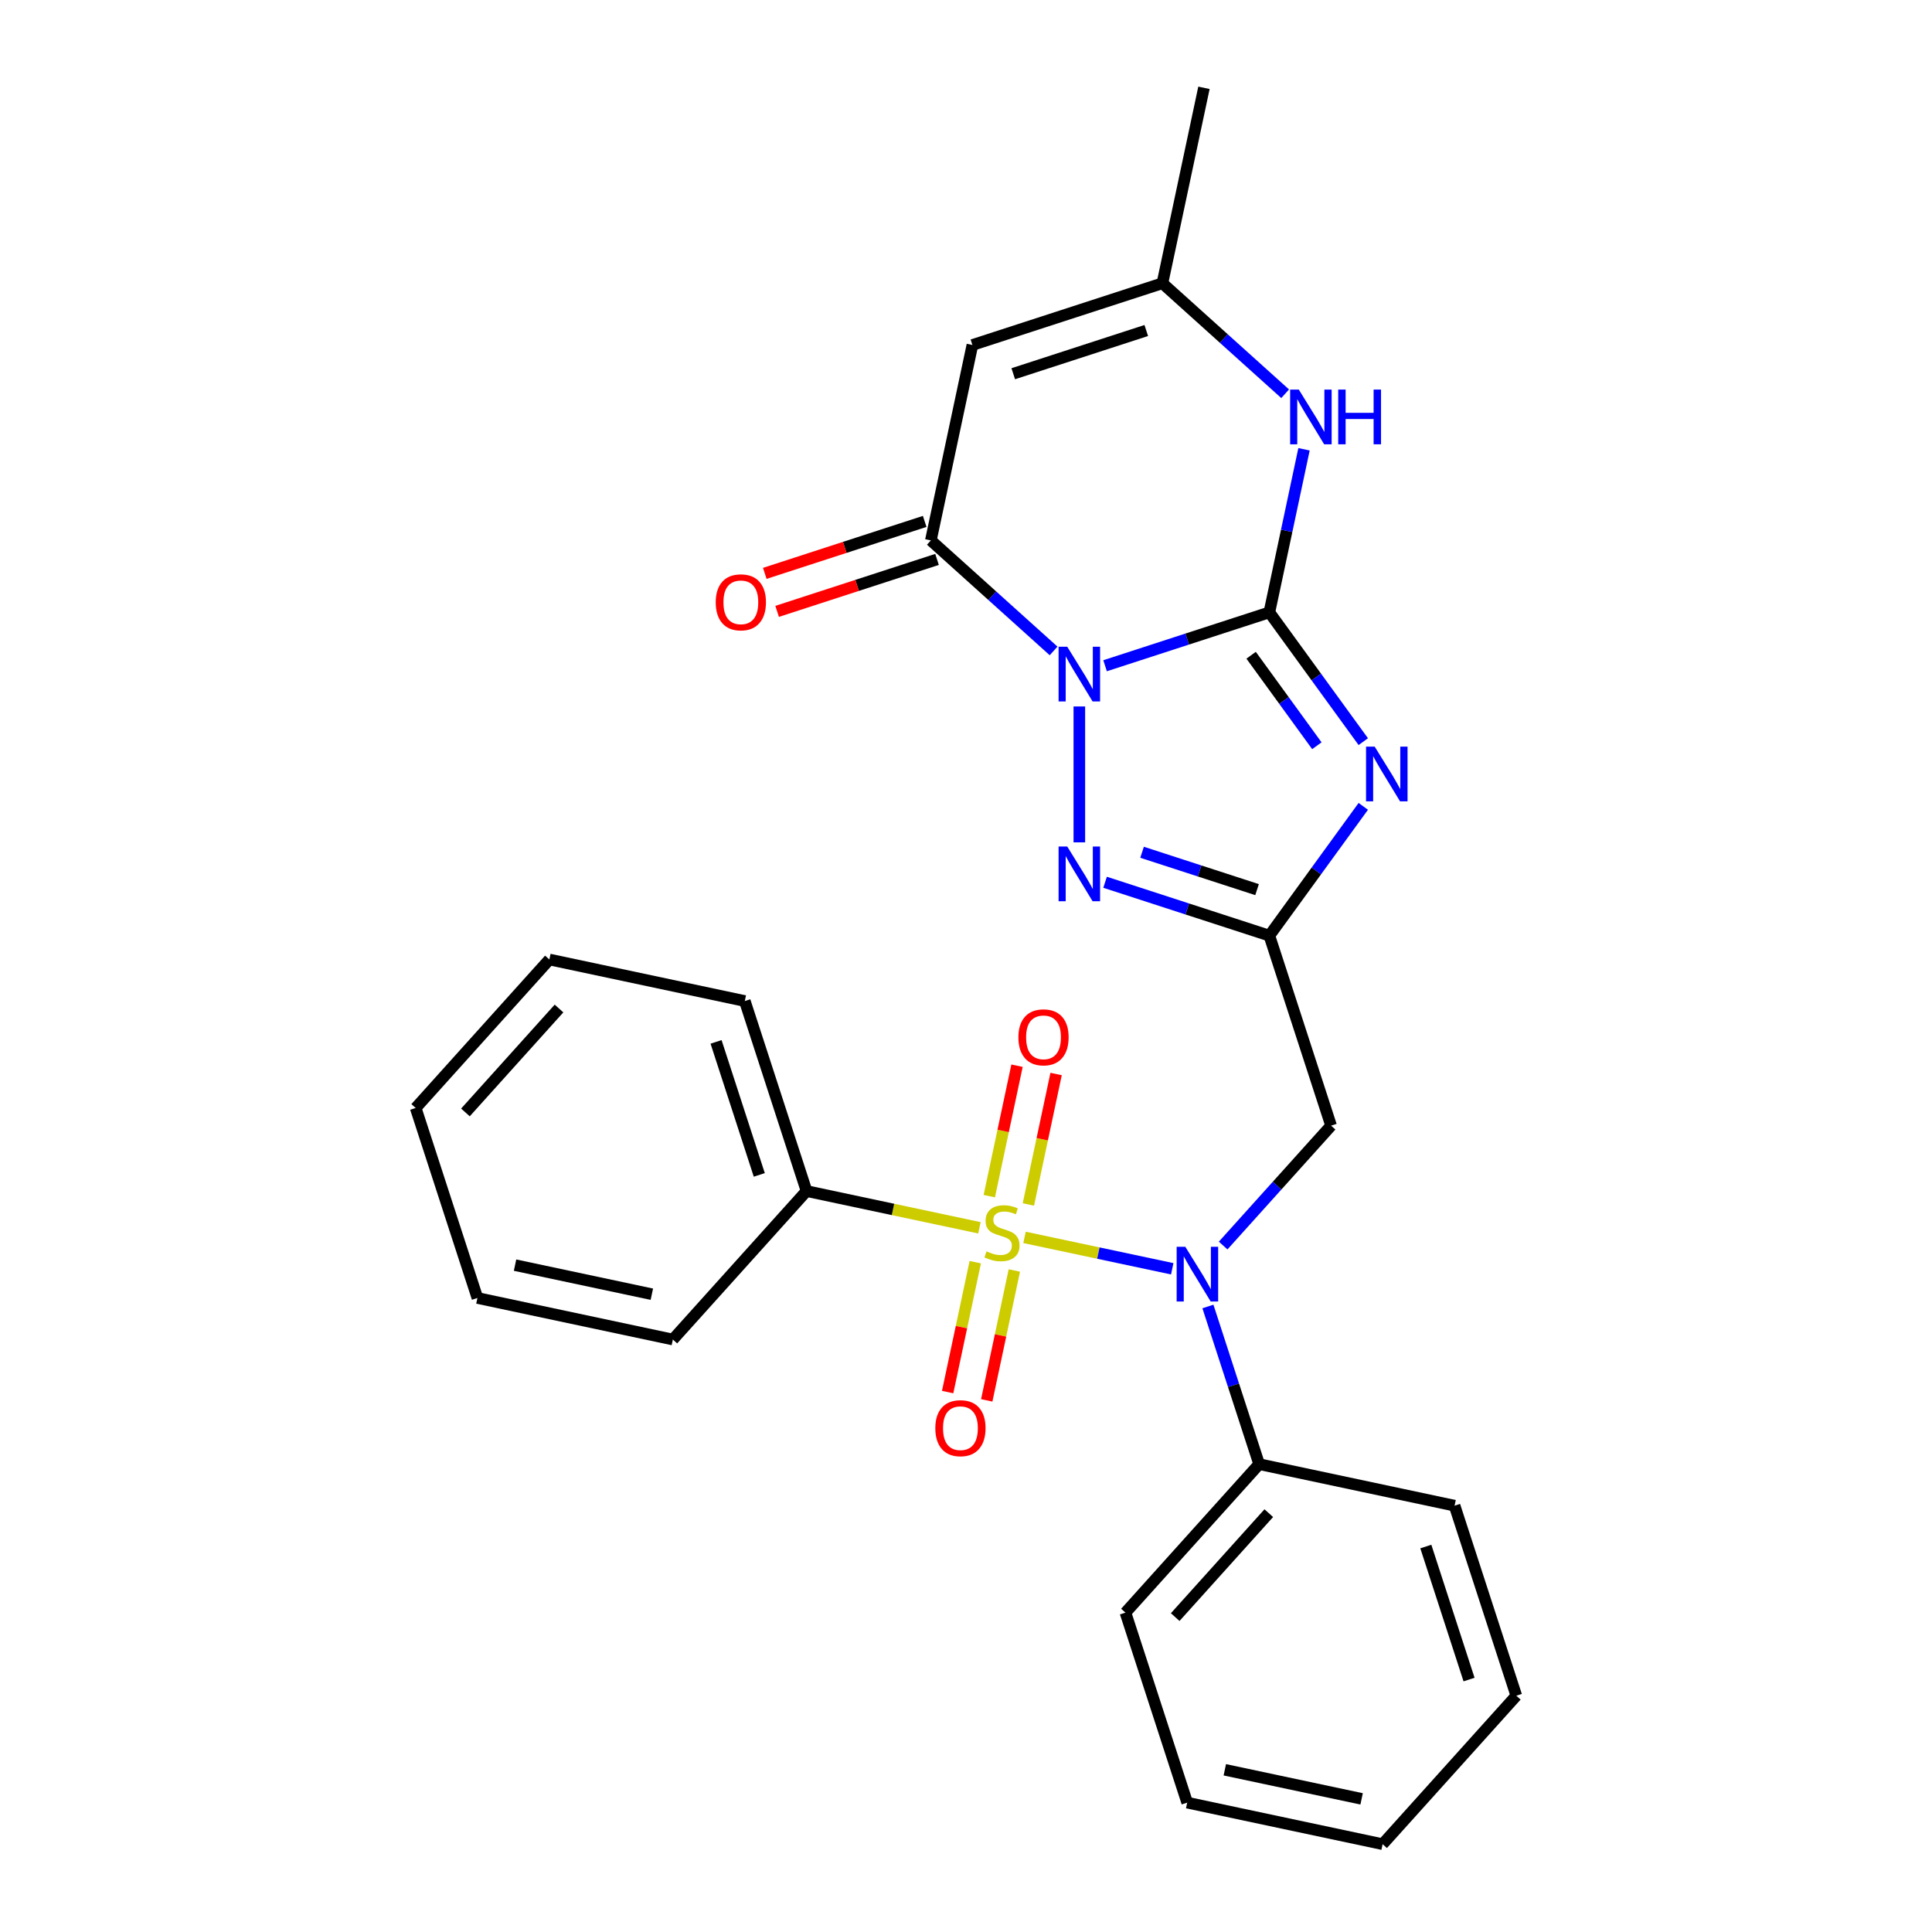 <?xml version='1.0' encoding='iso-8859-1'?>
<svg version='1.1' baseProfile='full'
              xmlns='http://www.w3.org/2000/svg'
                      xmlns:rdkit='http://www.rdkit.org/xml'
                      xmlns:xlink='http://www.w3.org/1999/xlink'
                  xml:space='preserve'
width='1000px' height='1000px' viewBox='0 0 1000 1000'>
<!-- END OF HEADER -->
<rect style='opacity:1.0;fill:#FFFFFF;stroke:none' width='1000' height='1000' x='0' y='0'> </rect>
<path class='bond-0' d='M 571.988,344.586 L 614.501,330.773' style='fill:none;fill-rule:evenodd;stroke:#0000FF;stroke-width:6px;stroke-linecap:butt;stroke-linejoin:miter;stroke-opacity:1' />
<path class='bond-0' d='M 614.501,330.773 L 657.015,316.959' style='fill:none;fill-rule:evenodd;stroke:#000000;stroke-width:6px;stroke-linecap:butt;stroke-linejoin:miter;stroke-opacity:1' />
<path class='bond-4' d='M 558.663,365.661 L 558.663,436.002' style='fill:none;fill-rule:evenodd;stroke:#0000FF;stroke-width:6px;stroke-linecap:butt;stroke-linejoin:miter;stroke-opacity:1' />
<path class='bond-5' d='M 545.337,336.917 L 513.574,308.318' style='fill:none;fill-rule:evenodd;stroke:#0000FF;stroke-width:6px;stroke-linecap:butt;stroke-linejoin:miter;stroke-opacity:1' />
<path class='bond-5' d='M 513.574,308.318 L 481.811,279.718' style='fill:none;fill-rule:evenodd;stroke:#000000;stroke-width:6px;stroke-linecap:butt;stroke-linejoin:miter;stroke-opacity:1' />
<path class='bond-2' d='M 657.015,316.959 L 681.324,350.418' style='fill:none;fill-rule:evenodd;stroke:#000000;stroke-width:6px;stroke-linecap:butt;stroke-linejoin:miter;stroke-opacity:1' />
<path class='bond-2' d='M 681.324,350.418 L 705.633,383.877' style='fill:none;fill-rule:evenodd;stroke:#0000FF;stroke-width:6px;stroke-linecap:butt;stroke-linejoin:miter;stroke-opacity:1' />
<path class='bond-2' d='M 647.575,339.154 L 664.591,362.575' style='fill:none;fill-rule:evenodd;stroke:#000000;stroke-width:6px;stroke-linecap:butt;stroke-linejoin:miter;stroke-opacity:1' />
<path class='bond-2' d='M 664.591,362.575 L 681.608,385.996' style='fill:none;fill-rule:evenodd;stroke:#0000FF;stroke-width:6px;stroke-linecap:butt;stroke-linejoin:miter;stroke-opacity:1' />
<path class='bond-8' d='M 657.015,316.959 L 665.985,274.755' style='fill:none;fill-rule:evenodd;stroke:#000000;stroke-width:6px;stroke-linecap:butt;stroke-linejoin:miter;stroke-opacity:1' />
<path class='bond-8' d='M 665.985,274.755 L 674.956,232.551' style='fill:none;fill-rule:evenodd;stroke:#0000FF;stroke-width:6px;stroke-linecap:butt;stroke-linejoin:miter;stroke-opacity:1' />
<path class='bond-1' d='M 530.286,640.468 L 568.516,648.594' style='fill:none;fill-rule:evenodd;stroke:#CCCC00;stroke-width:6px;stroke-linecap:butt;stroke-linejoin:miter;stroke-opacity:1' />
<path class='bond-1' d='M 568.516,648.594 L 606.747,656.72' style='fill:none;fill-rule:evenodd;stroke:#0000FF;stroke-width:6px;stroke-linecap:butt;stroke-linejoin:miter;stroke-opacity:1' />
<path class='bond-11' d='M 532.287,623.433 L 539.463,589.668' style='fill:none;fill-rule:evenodd;stroke:#CCCC00;stroke-width:6px;stroke-linecap:butt;stroke-linejoin:miter;stroke-opacity:1' />
<path class='bond-11' d='M 539.463,589.668 L 546.64,555.903' style='fill:none;fill-rule:evenodd;stroke:#FF0000;stroke-width:6px;stroke-linecap:butt;stroke-linejoin:miter;stroke-opacity:1' />
<path class='bond-11' d='M 512.056,619.133 L 519.233,585.368' style='fill:none;fill-rule:evenodd;stroke:#CCCC00;stroke-width:6px;stroke-linecap:butt;stroke-linejoin:miter;stroke-opacity:1' />
<path class='bond-11' d='M 519.233,585.368 L 526.41,551.603' style='fill:none;fill-rule:evenodd;stroke:#FF0000;stroke-width:6px;stroke-linecap:butt;stroke-linejoin:miter;stroke-opacity:1' />
<path class='bond-12' d='M 504.793,653.303 L 497.648,686.918' style='fill:none;fill-rule:evenodd;stroke:#CCCC00;stroke-width:6px;stroke-linecap:butt;stroke-linejoin:miter;stroke-opacity:1' />
<path class='bond-12' d='M 497.648,686.918 L 490.503,720.533' style='fill:none;fill-rule:evenodd;stroke:#FF0000;stroke-width:6px;stroke-linecap:butt;stroke-linejoin:miter;stroke-opacity:1' />
<path class='bond-12' d='M 525.023,657.604 L 517.878,691.218' style='fill:none;fill-rule:evenodd;stroke:#CCCC00;stroke-width:6px;stroke-linecap:butt;stroke-linejoin:miter;stroke-opacity:1' />
<path class='bond-12' d='M 517.878,691.218 L 510.733,724.833' style='fill:none;fill-rule:evenodd;stroke:#FF0000;stroke-width:6px;stroke-linecap:butt;stroke-linejoin:miter;stroke-opacity:1' />
<path class='bond-13' d='M 506.955,635.509 L 462.211,625.998' style='fill:none;fill-rule:evenodd;stroke:#CCCC00;stroke-width:6px;stroke-linecap:butt;stroke-linejoin:miter;stroke-opacity:1' />
<path class='bond-13' d='M 462.211,625.998 L 417.467,616.487' style='fill:none;fill-rule:evenodd;stroke:#000000;stroke-width:6px;stroke-linecap:butt;stroke-linejoin:miter;stroke-opacity:1' />
<path class='bond-27' d='M 705.633,417.368 L 681.324,450.827' style='fill:none;fill-rule:evenodd;stroke:#0000FF;stroke-width:6px;stroke-linecap:butt;stroke-linejoin:miter;stroke-opacity:1' />
<path class='bond-27' d='M 681.324,450.827 L 657.015,484.286' style='fill:none;fill-rule:evenodd;stroke:#000000;stroke-width:6px;stroke-linecap:butt;stroke-linejoin:miter;stroke-opacity:1' />
<path class='bond-3' d='M 657.015,484.286 L 614.501,470.472' style='fill:none;fill-rule:evenodd;stroke:#000000;stroke-width:6px;stroke-linecap:butt;stroke-linejoin:miter;stroke-opacity:1' />
<path class='bond-3' d='M 614.501,470.472 L 571.988,456.659' style='fill:none;fill-rule:evenodd;stroke:#0000FF;stroke-width:6px;stroke-linecap:butt;stroke-linejoin:miter;stroke-opacity:1' />
<path class='bond-3' d='M 650.652,460.471 L 620.893,450.802' style='fill:none;fill-rule:evenodd;stroke:#000000;stroke-width:6px;stroke-linecap:butt;stroke-linejoin:miter;stroke-opacity:1' />
<path class='bond-3' d='M 620.893,450.802 L 591.133,441.132' style='fill:none;fill-rule:evenodd;stroke:#0000FF;stroke-width:6px;stroke-linecap:butt;stroke-linejoin:miter;stroke-opacity:1' />
<path class='bond-9' d='M 657.015,484.286 L 688.971,582.638' style='fill:none;fill-rule:evenodd;stroke:#000000;stroke-width:6px;stroke-linecap:butt;stroke-linejoin:miter;stroke-opacity:1' />
<path class='bond-7' d='M 481.811,279.718 L 503.312,178.565' style='fill:none;fill-rule:evenodd;stroke:#000000;stroke-width:6px;stroke-linecap:butt;stroke-linejoin:miter;stroke-opacity:1' />
<path class='bond-14' d='M 478.616,269.883 L 437.232,283.33' style='fill:none;fill-rule:evenodd;stroke:#000000;stroke-width:6px;stroke-linecap:butt;stroke-linejoin:miter;stroke-opacity:1' />
<path class='bond-14' d='M 437.232,283.33 L 395.849,296.776' style='fill:none;fill-rule:evenodd;stroke:#FF0000;stroke-width:6px;stroke-linecap:butt;stroke-linejoin:miter;stroke-opacity:1' />
<path class='bond-14' d='M 485.007,289.554 L 443.624,303' style='fill:none;fill-rule:evenodd;stroke:#000000;stroke-width:6px;stroke-linecap:butt;stroke-linejoin:miter;stroke-opacity:1' />
<path class='bond-14' d='M 443.624,303 L 402.24,316.446' style='fill:none;fill-rule:evenodd;stroke:#FF0000;stroke-width:6px;stroke-linecap:butt;stroke-linejoin:miter;stroke-opacity:1' />
<path class='bond-6' d='M 633.099,644.69 L 661.035,613.664' style='fill:none;fill-rule:evenodd;stroke:#0000FF;stroke-width:6px;stroke-linecap:butt;stroke-linejoin:miter;stroke-opacity:1' />
<path class='bond-6' d='M 661.035,613.664 L 688.971,582.638' style='fill:none;fill-rule:evenodd;stroke:#000000;stroke-width:6px;stroke-linecap:butt;stroke-linejoin:miter;stroke-opacity:1' />
<path class='bond-15' d='M 625.215,676.234 L 638.473,717.038' style='fill:none;fill-rule:evenodd;stroke:#0000FF;stroke-width:6px;stroke-linecap:butt;stroke-linejoin:miter;stroke-opacity:1' />
<path class='bond-15' d='M 638.473,717.038 L 651.731,757.841' style='fill:none;fill-rule:evenodd;stroke:#000000;stroke-width:6px;stroke-linecap:butt;stroke-linejoin:miter;stroke-opacity:1' />
<path class='bond-10' d='M 503.312,178.565 L 601.664,146.608' style='fill:none;fill-rule:evenodd;stroke:#000000;stroke-width:6px;stroke-linecap:butt;stroke-linejoin:miter;stroke-opacity:1' />
<path class='bond-10' d='M 524.456,193.442 L 593.303,171.072' style='fill:none;fill-rule:evenodd;stroke:#000000;stroke-width:6px;stroke-linecap:butt;stroke-linejoin:miter;stroke-opacity:1' />
<path class='bond-28' d='M 665.19,203.807 L 633.427,175.208' style='fill:none;fill-rule:evenodd;stroke:#0000FF;stroke-width:6px;stroke-linecap:butt;stroke-linejoin:miter;stroke-opacity:1' />
<path class='bond-28' d='M 633.427,175.208 L 601.664,146.608' style='fill:none;fill-rule:evenodd;stroke:#000000;stroke-width:6px;stroke-linecap:butt;stroke-linejoin:miter;stroke-opacity:1' />
<path class='bond-16' d='M 601.664,146.608 L 623.165,45.455' style='fill:none;fill-rule:evenodd;stroke:#000000;stroke-width:6px;stroke-linecap:butt;stroke-linejoin:miter;stroke-opacity:1' />
<path class='bond-17' d='M 417.467,616.487 L 385.51,518.135' style='fill:none;fill-rule:evenodd;stroke:#000000;stroke-width:6px;stroke-linecap:butt;stroke-linejoin:miter;stroke-opacity:1' />
<path class='bond-17' d='M 393.003,608.126 L 370.633,539.279' style='fill:none;fill-rule:evenodd;stroke:#000000;stroke-width:6px;stroke-linecap:butt;stroke-linejoin:miter;stroke-opacity:1' />
<path class='bond-18' d='M 417.467,616.487 L 348.269,693.339' style='fill:none;fill-rule:evenodd;stroke:#000000;stroke-width:6px;stroke-linecap:butt;stroke-linejoin:miter;stroke-opacity:1' />
<path class='bond-19' d='M 651.731,757.841 L 582.533,834.692' style='fill:none;fill-rule:evenodd;stroke:#000000;stroke-width:6px;stroke-linecap:butt;stroke-linejoin:miter;stroke-opacity:1' />
<path class='bond-19' d='M 656.721,783.208 L 608.283,837.004' style='fill:none;fill-rule:evenodd;stroke:#000000;stroke-width:6px;stroke-linecap:butt;stroke-linejoin:miter;stroke-opacity:1' />
<path class='bond-20' d='M 651.731,757.841 L 752.884,779.342' style='fill:none;fill-rule:evenodd;stroke:#000000;stroke-width:6px;stroke-linecap:butt;stroke-linejoin:miter;stroke-opacity:1' />
<path class='bond-22' d='M 385.51,518.135 L 284.356,496.634' style='fill:none;fill-rule:evenodd;stroke:#000000;stroke-width:6px;stroke-linecap:butt;stroke-linejoin:miter;stroke-opacity:1' />
<path class='bond-23' d='M 348.269,693.339 L 247.116,671.838' style='fill:none;fill-rule:evenodd;stroke:#000000;stroke-width:6px;stroke-linecap:butt;stroke-linejoin:miter;stroke-opacity:1' />
<path class='bond-23' d='M 337.397,669.883 L 266.589,654.832' style='fill:none;fill-rule:evenodd;stroke:#000000;stroke-width:6px;stroke-linecap:butt;stroke-linejoin:miter;stroke-opacity:1' />
<path class='bond-21' d='M 582.533,834.692 L 614.49,933.045' style='fill:none;fill-rule:evenodd;stroke:#000000;stroke-width:6px;stroke-linecap:butt;stroke-linejoin:miter;stroke-opacity:1' />
<path class='bond-24' d='M 752.884,779.342 L 784.841,877.694' style='fill:none;fill-rule:evenodd;stroke:#000000;stroke-width:6px;stroke-linecap:butt;stroke-linejoin:miter;stroke-opacity:1' />
<path class='bond-24' d='M 738.007,800.486 L 760.377,869.333' style='fill:none;fill-rule:evenodd;stroke:#000000;stroke-width:6px;stroke-linecap:butt;stroke-linejoin:miter;stroke-opacity:1' />
<path class='bond-29' d='M 614.49,933.045 L 715.644,954.545' style='fill:none;fill-rule:evenodd;stroke:#000000;stroke-width:6px;stroke-linecap:butt;stroke-linejoin:miter;stroke-opacity:1' />
<path class='bond-29' d='M 633.963,916.039 L 704.771,931.09' style='fill:none;fill-rule:evenodd;stroke:#000000;stroke-width:6px;stroke-linecap:butt;stroke-linejoin:miter;stroke-opacity:1' />
<path class='bond-30' d='M 284.356,496.634 L 215.159,573.486' style='fill:none;fill-rule:evenodd;stroke:#000000;stroke-width:6px;stroke-linecap:butt;stroke-linejoin:miter;stroke-opacity:1' />
<path class='bond-30' d='M 289.347,522.001 L 240.909,575.797' style='fill:none;fill-rule:evenodd;stroke:#000000;stroke-width:6px;stroke-linecap:butt;stroke-linejoin:miter;stroke-opacity:1' />
<path class='bond-26' d='M 247.116,671.838 L 215.159,573.486' style='fill:none;fill-rule:evenodd;stroke:#000000;stroke-width:6px;stroke-linecap:butt;stroke-linejoin:miter;stroke-opacity:1' />
<path class='bond-25' d='M 784.841,877.694 L 715.644,954.545' style='fill:none;fill-rule:evenodd;stroke:#000000;stroke-width:6px;stroke-linecap:butt;stroke-linejoin:miter;stroke-opacity:1' />
<path  class='atom-0' d='M 552.403 334.756
L 561.683 349.756
Q 562.603 351.236, 564.083 353.916
Q 565.563 356.596, 565.643 356.756
L 565.643 334.756
L 569.403 334.756
L 569.403 363.076
L 565.523 363.076
L 555.563 346.676
Q 554.403 344.756, 553.163 342.556
Q 551.963 340.356, 551.603 339.676
L 551.603 363.076
L 547.923 363.076
L 547.923 334.756
L 552.403 334.756
' fill='#0000FF'/>
<path  class='atom-2' d='M 510.62 647.708
Q 510.94 647.828, 512.26 648.388
Q 513.58 648.948, 515.02 649.308
Q 516.5 649.628, 517.94 649.628
Q 520.62 649.628, 522.18 648.348
Q 523.74 647.028, 523.74 644.748
Q 523.74 643.188, 522.94 642.228
Q 522.18 641.268, 520.98 640.748
Q 519.78 640.228, 517.78 639.628
Q 515.26 638.868, 513.74 638.148
Q 512.26 637.428, 511.18 635.908
Q 510.14 634.388, 510.14 631.828
Q 510.14 628.268, 512.54 626.068
Q 514.98 623.868, 519.78 623.868
Q 523.06 623.868, 526.78 625.428
L 525.86 628.508
Q 522.46 627.108, 519.9 627.108
Q 517.14 627.108, 515.62 628.268
Q 514.1 629.388, 514.14 631.348
Q 514.14 632.868, 514.9 633.788
Q 515.7 634.708, 516.82 635.228
Q 517.98 635.748, 519.9 636.348
Q 522.46 637.148, 523.98 637.948
Q 525.5 638.748, 526.58 640.388
Q 527.7 641.988, 527.7 644.748
Q 527.7 648.668, 525.06 650.788
Q 522.46 652.868, 518.1 652.868
Q 515.58 652.868, 513.66 652.308
Q 511.78 651.788, 509.54 650.868
L 510.62 647.708
' fill='#CCCC00'/>
<path  class='atom-3' d='M 711.54 386.462
L 720.82 401.462
Q 721.74 402.942, 723.22 405.622
Q 724.7 408.302, 724.78 408.462
L 724.78 386.462
L 728.54 386.462
L 728.54 414.782
L 724.66 414.782
L 714.7 398.382
Q 713.54 396.462, 712.3 394.262
Q 711.1 392.062, 710.74 391.382
L 710.74 414.782
L 707.06 414.782
L 707.06 386.462
L 711.54 386.462
' fill='#0000FF'/>
<path  class='atom-5' d='M 552.403 438.169
L 561.683 453.169
Q 562.603 454.649, 564.083 457.329
Q 565.563 460.009, 565.643 460.169
L 565.643 438.169
L 569.403 438.169
L 569.403 466.489
L 565.523 466.489
L 555.563 450.089
Q 554.403 448.169, 553.163 445.969
Q 551.963 443.769, 551.603 443.089
L 551.603 466.489
L 547.923 466.489
L 547.923 438.169
L 552.403 438.169
' fill='#0000FF'/>
<path  class='atom-7' d='M 613.514 645.329
L 622.794 660.329
Q 623.714 661.809, 625.194 664.489
Q 626.674 667.169, 626.754 667.329
L 626.754 645.329
L 630.514 645.329
L 630.514 673.649
L 626.634 673.649
L 616.674 657.249
Q 615.514 655.329, 614.274 653.129
Q 613.074 650.929, 612.714 650.249
L 612.714 673.649
L 609.034 673.649
L 609.034 645.329
L 613.514 645.329
' fill='#0000FF'/>
<path  class='atom-9' d='M 672.256 201.645
L 681.536 216.645
Q 682.456 218.125, 683.936 220.805
Q 685.416 223.485, 685.496 223.645
L 685.496 201.645
L 689.256 201.645
L 689.256 229.965
L 685.376 229.965
L 675.416 213.565
Q 674.256 211.645, 673.016 209.445
Q 671.816 207.245, 671.456 206.565
L 671.456 229.965
L 667.776 229.965
L 667.776 201.645
L 672.256 201.645
' fill='#0000FF'/>
<path  class='atom-9' d='M 692.656 201.645
L 696.496 201.645
L 696.496 213.685
L 710.976 213.685
L 710.976 201.645
L 714.816 201.645
L 714.816 229.965
L 710.976 229.965
L 710.976 216.885
L 696.496 216.885
L 696.496 229.965
L 692.656 229.965
L 692.656 201.645
' fill='#0000FF'/>
<path  class='atom-12' d='M 527.121 536.915
Q 527.121 530.115, 530.481 526.315
Q 533.841 522.515, 540.121 522.515
Q 546.401 522.515, 549.761 526.315
Q 553.121 530.115, 553.121 536.915
Q 553.121 543.795, 549.721 547.715
Q 546.321 551.595, 540.121 551.595
Q 533.881 551.595, 530.481 547.715
Q 527.121 543.835, 527.121 536.915
M 540.121 548.395
Q 544.441 548.395, 546.761 545.515
Q 549.121 542.595, 549.121 536.915
Q 549.121 531.355, 546.761 528.555
Q 544.441 525.715, 540.121 525.715
Q 535.801 525.715, 533.441 528.515
Q 531.121 531.315, 531.121 536.915
Q 531.121 542.635, 533.441 545.515
Q 535.801 548.395, 540.121 548.395
' fill='#FF0000'/>
<path  class='atom-13' d='M 484.119 739.222
Q 484.119 732.422, 487.479 728.622
Q 490.839 724.822, 497.119 724.822
Q 503.399 724.822, 506.759 728.622
Q 510.119 732.422, 510.119 739.222
Q 510.119 746.102, 506.719 750.022
Q 503.319 753.902, 497.119 753.902
Q 490.879 753.902, 487.479 750.022
Q 484.119 746.142, 484.119 739.222
M 497.119 750.702
Q 501.439 750.702, 503.759 747.822
Q 506.119 744.902, 506.119 739.222
Q 506.119 733.662, 503.759 730.862
Q 501.439 728.022, 497.119 728.022
Q 492.799 728.022, 490.439 730.822
Q 488.119 733.622, 488.119 739.222
Q 488.119 744.942, 490.439 747.822
Q 492.799 750.702, 497.119 750.702
' fill='#FF0000'/>
<path  class='atom-15' d='M 370.459 311.755
Q 370.459 304.955, 373.819 301.155
Q 377.179 297.355, 383.459 297.355
Q 389.739 297.355, 393.099 301.155
Q 396.459 304.955, 396.459 311.755
Q 396.459 318.635, 393.059 322.555
Q 389.659 326.435, 383.459 326.435
Q 377.219 326.435, 373.819 322.555
Q 370.459 318.675, 370.459 311.755
M 383.459 323.235
Q 387.779 323.235, 390.099 320.355
Q 392.459 317.435, 392.459 311.755
Q 392.459 306.195, 390.099 303.395
Q 387.779 300.555, 383.459 300.555
Q 379.139 300.555, 376.779 303.355
Q 374.459 306.155, 374.459 311.755
Q 374.459 317.475, 376.779 320.355
Q 379.139 323.235, 383.459 323.235
' fill='#FF0000'/>
</svg>
